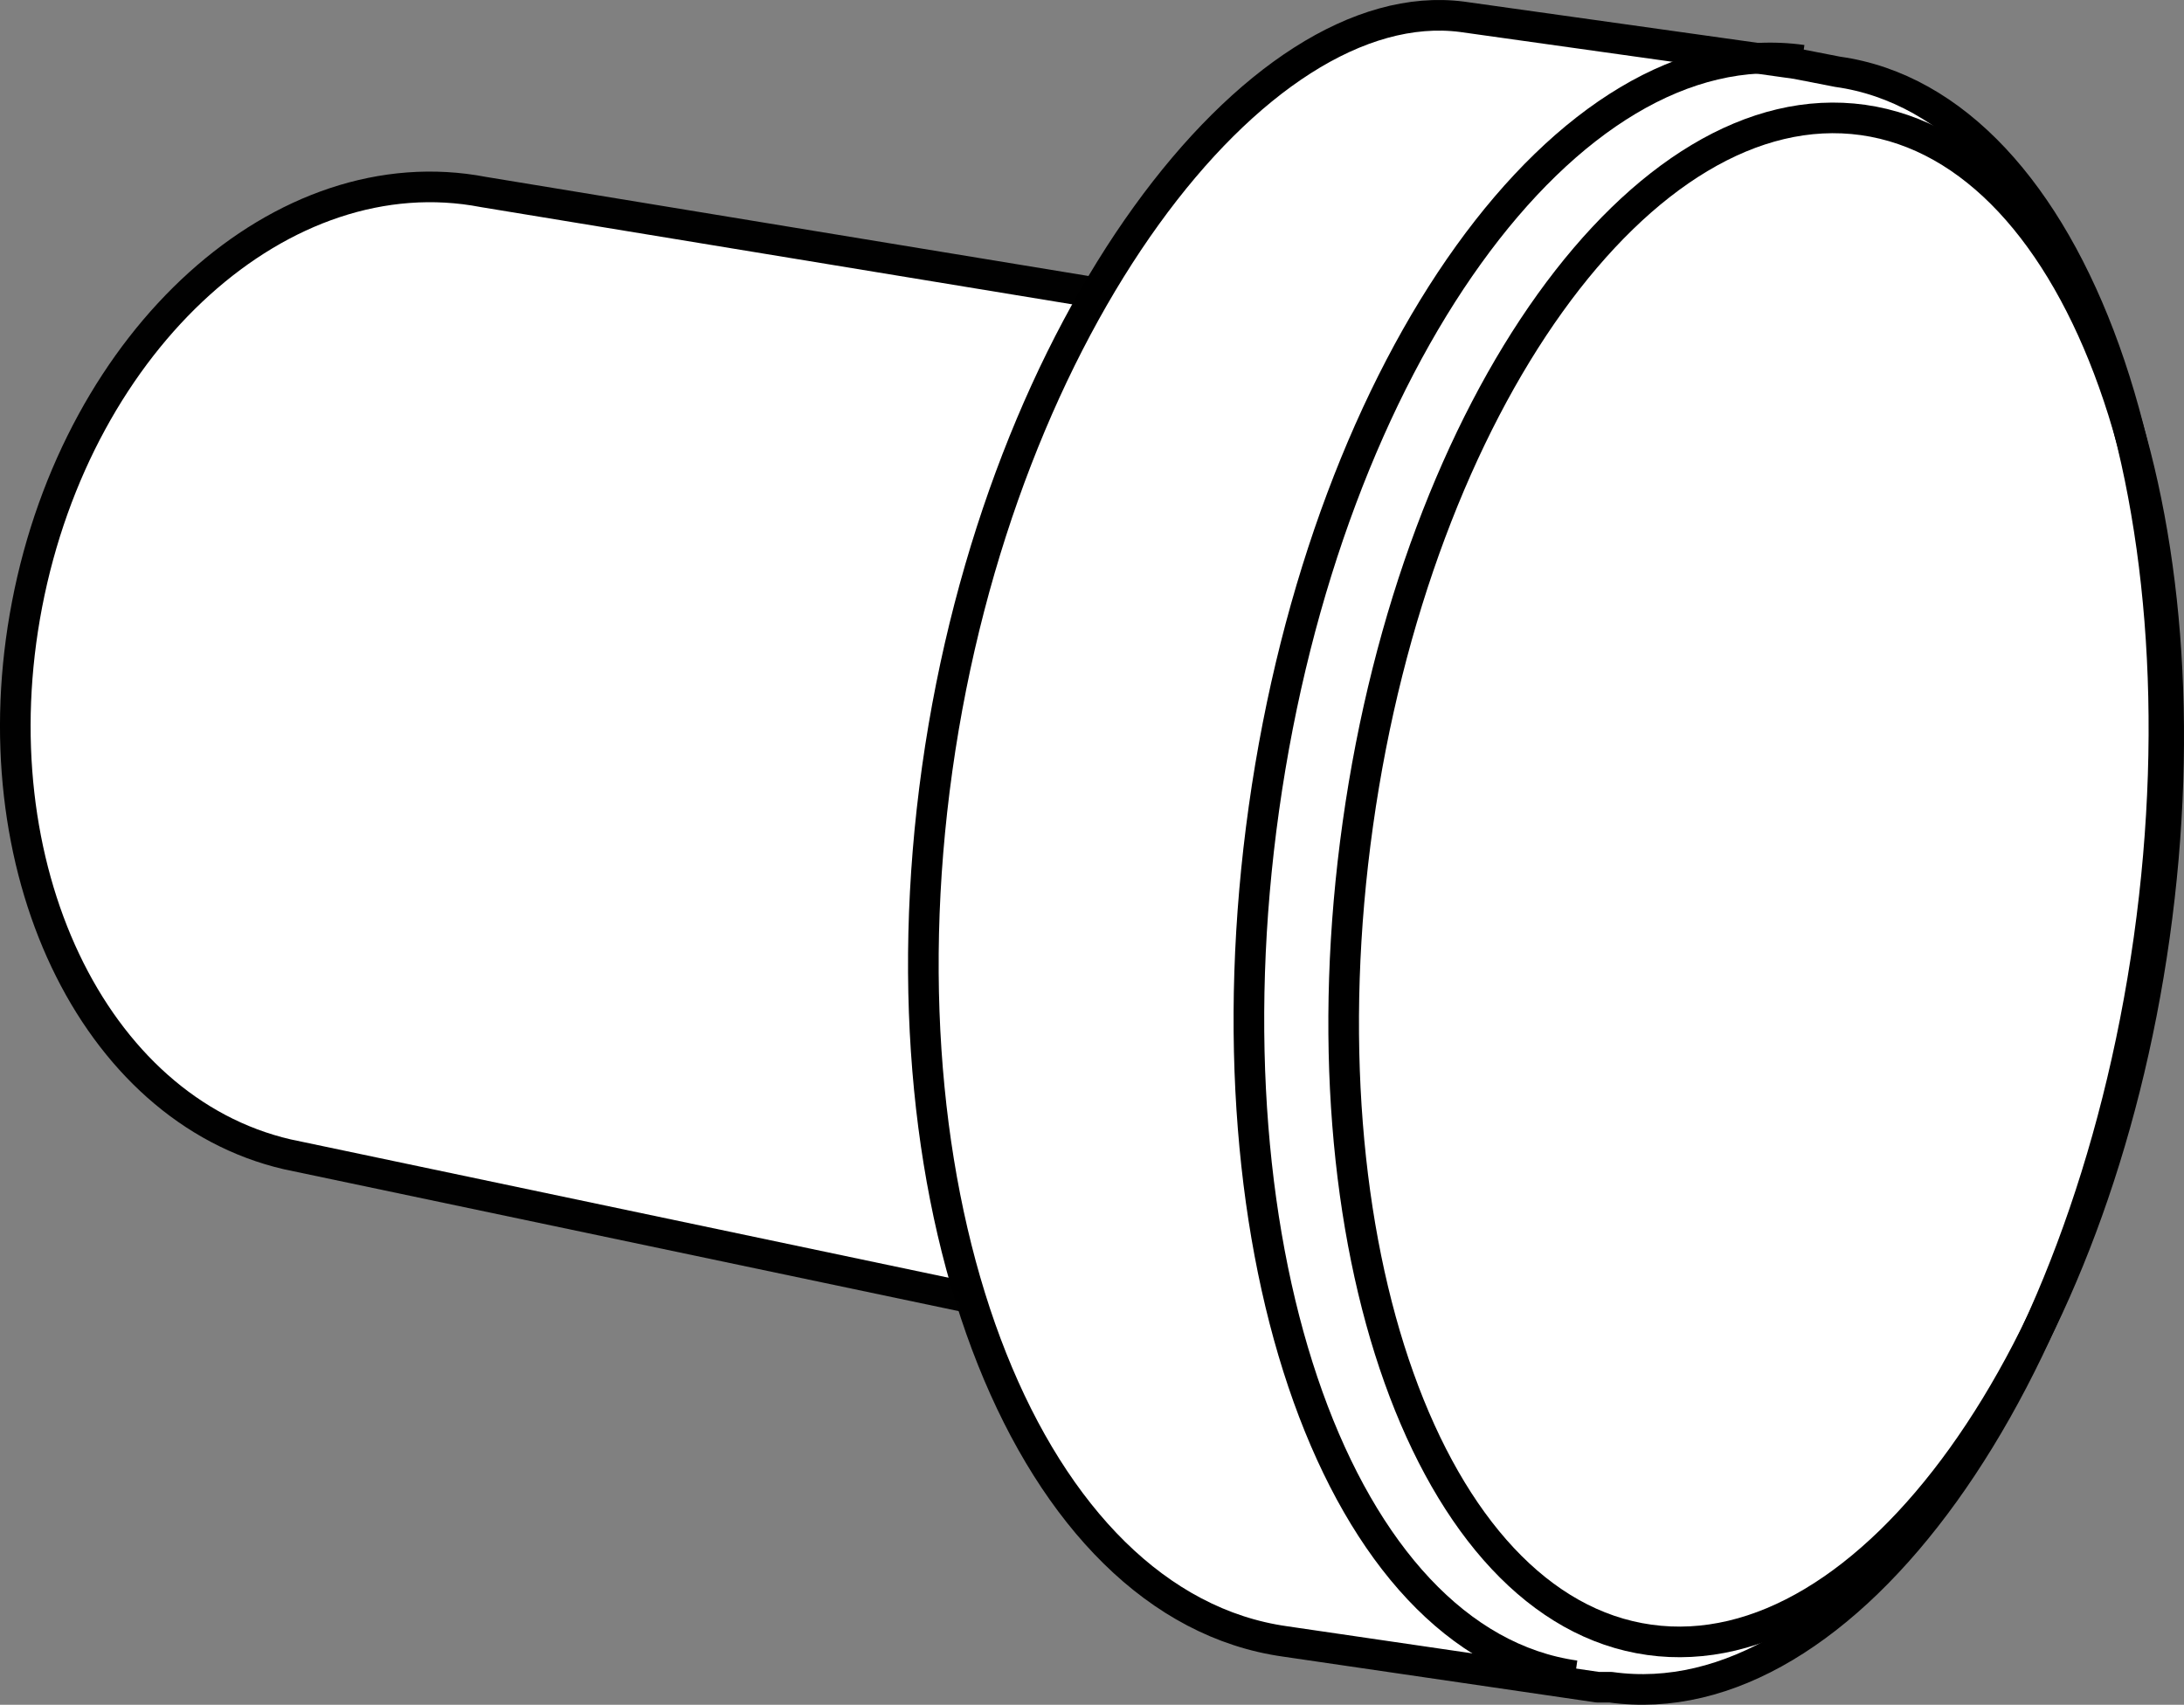 <?xml version="1.0" encoding="iso-8859-1"?>
<!-- Generator: Adobe Illustrator 27.2.0, SVG Export Plug-In . SVG Version: 6.00 Build 0)  -->
<svg version="1.1" id="image_1_" xmlns="http://www.w3.org/2000/svg" xmlns:xlink="http://www.w3.org/1999/xlink" x="0px" y="0px"
	 width="57.049px" height="44.538px" viewBox="0 0 57.049 44.538" enable-background="new 0 0 57.049 44.538"
	 xml:space="preserve">
<rect x="0" y="0" width="57.049" height="44.538" fill="#808080" stroke="none"/>
<path fill="#FFFFFF" stroke="#010101" stroke-width="0.8" stroke-linejoin="round" d="M28.52,7.63L12.633,5.017
	c-5.246-1.012-10.586,3.812-11.926,10.773c-1.316,6.832,1.715,13.188,6.797,14.367l17.832,3.75"/>
<path fill="#FFFFFF" stroke="#000000" stroke-width="0.8" stroke-linejoin="round" d="M46.922,1.665l1.082,0.211
	c6.125,0.855,9.766,11.008,8.129,22.664c-1.641,11.652-7.938,20.398-14.062,19.539h-0.336l-8.168-1.196
	c-6.656-0.937-10.723-11.14-9.086-22.797C26.118,8.431,32.844-0.256,38.192,0.439L46.922,1.665"/>
<path fill="none" stroke="#000000" stroke-width="0.8" stroke-linejoin="round" d="M41.145,43.779
	c-6.125-0.863-9.77-11.004-8.129-22.664c1.64-11.652,7.934-20.402,14.062-19.543"/>
<path fill="none" stroke="#FFFFFF" stroke-width="0.8" d="M23.094,23.349c-0.105-0.082-0.203-0.176-0.301-0.277"/>
<path fill="none" stroke="#FFFFFF" stroke-width="0.8" d="M23.094,23.349c-0.105-0.082-0.203-0.176-0.301-0.277"/>
<path fill="none" stroke="#000000" stroke-width="0.8" stroke-linejoin="round" d="M35.469,21.525
	C37.008,10.564,42.919,2.33,48.665,3.134c5.75,0.812,9.156,10.352,7.613,21.32
	c-1.543,10.965-7.445,19.195-13.195,18.387C37.34,42.041,33.926,32.494,35.469,21.525z"/>
<path fill="#FFFFFF" stroke="#000000" stroke-width="0.8" stroke-linejoin="round" d="M46.922,1.665"/>
</svg>
